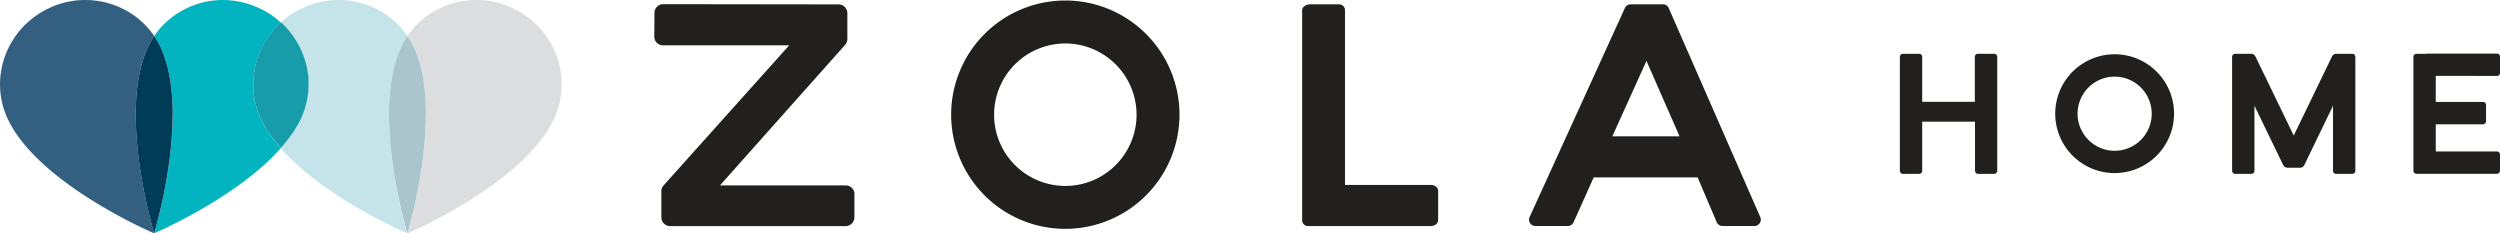 <svg xmlns="http://www.w3.org/2000/svg" viewBox="0 0 1072.98 100.15"><defs><style>.cls-1{fill:#21201f;}.cls-2{fill:#f1b4b1;}.cls-3{fill:#c5164a;}.cls-4{fill:#01b4c0;}.cls-5{fill:#c5e4ea;}.cls-6{fill:#336081;}.cls-7{fill:#003c57;}.cls-8{fill:#dcddde;}.cls-9{fill:#aac6cc;}.cls-10{fill:#179caa;}</style></defs><g id="Layer_2" data-name="Layer 2"><g id="Layer_1-2" data-name="Layer 1"><path class="cls-1" d="M366.71,83.37v9.94a3.84,3.84,0,0,1-3.87,3.75l-75.25,0a3.77,3.77,0,0,1-3.74-3.8V81.92a3.84,3.84,0,0,1,1.07-2.47l53.8-60H284.55a3.72,3.72,0,0,1-3.74-3.74l.08-10.18a3.76,3.76,0,0,1,3.79-3.74l75.25.1a3.77,3.77,0,0,1,3.75,3.8V16.45a4,4,0,0,1-1,2.85L309,79.57h54a3.77,3.77,0,0,1,3.74,3.8"/><path class="cls-1" d="M456.88,98.22a49,49,0,1,1,49.35-48.63,49.05,49.05,0,0,1-49.35,48.63m.58-79.56A30.57,30.57,0,1,0,487.8,49.45a30.61,30.61,0,0,0-30.34-30.79"/><path class="cls-1" d="M617.24,81.83V94.5c0,1.38-1.52,2.56-3.25,2.54l-52.65,0a2.49,2.49,0,0,1-2.47-2.51V4.34c0-1.37,1.8-2.48,3.17-2.47l12.75,0a2.49,2.49,0,0,1,2.47,2.51v75h36.86c1.73,0,3.13,1.14,3.12,2.51"/><path class="cls-1" d="M753,97H739.29a2.75,2.75,0,0,1-2.49-1.64l-8.19-19.22H684l-8.64,19.26a2.73,2.73,0,0,1-2.5,1.6h-13.9a2.72,2.72,0,0,1-2.46-3.85L697.34,3.56a2.66,2.66,0,0,1,2.33-1.69H714a2.65,2.65,0,0,1,2.3,1.83l39.22,89.51A2.73,2.73,0,0,1,753,97M720.86,58.51,706.65,26.13,692,58.51Z"/><path class="cls-2" d="M118.75,11.37c.57-.6,1.16-1.18,1.78-1.74h0C119.91,10.19,119.32,10.77,118.75,11.37Z"/><path class="cls-2" d="M122.23,11.29c-.47-.49-1-1-1.45-1.43C121.28,10.33,121.76,10.8,122.23,11.29Z"/><path class="cls-3" d="M120.78,9.86a2.73,2.73,0,0,1-.25-.23h0A2.73,2.73,0,0,0,120.78,9.86Z"/><path class="cls-4" d="M120.52,63.6l-1.24-1.44c-.07-.09-.15-.18-.22-.28-.32-.38-.62-.76-.93-1.14l-.32-.41q-.42-.54-.81-1.08l-.3-.39c-.33-.46-.66-.92-1-1.39l0-.07c-.33-.48-.65-1-1-1.47l-.26-.41-.64-1.07c-.1-.17-.2-.34-.29-.51-.2-.35-.39-.7-.58-1l-.25-.47c-.26-.5-.51-1-.74-1.5s-.46-1-.67-1.54c-.07-.16-.13-.33-.19-.49-.14-.36-.28-.71-.41-1.07-.06-.19-.13-.38-.19-.56-.12-.35-.23-.71-.33-1.06-.06-.18-.11-.35-.16-.53-.12-.44-.24-.87-.34-1.31a2.68,2.68,0,0,1-.07-.27q-.18-.78-.33-1.56c0-.17-.06-.35-.08-.51-.06-.36-.12-.72-.17-1.08s-.05-.41-.08-.62-.07-.66-.1-1l-.06-.61c0-.37,0-.74,0-1.11l0-.49c0-.5,0-1,0-1.52,0-.19,0-.38,0-.57,0-.34,0-.67,0-1l.06-.68c0-.3,0-.6.08-.89s0-.47.08-.71.08-.59.13-.89.07-.44.1-.66c.09-.48.18-1,.28-1.43,0-.23.11-.46.16-.69s.13-.55.21-.82.13-.51.21-.77l.21-.72c.08-.26.17-.52.25-.78l.24-.69c.1-.26.19-.53.29-.79l.25-.63c.21-.51.42-1,.65-1.5l.26-.57.41-.82.29-.55c.15-.28.29-.55.45-.82l.3-.52c.16-.27.32-.55.49-.82l.25-.39c.38-.59.78-1.18,1.2-1.75l.19-.26c.2-.28.41-.54.62-.81l.34-.42c.21-.26.42-.52.64-.77l.36-.41c.22-.26.45-.51.68-.76l.32-.33c.57-.6,1.16-1.18,1.78-1.74a36.8,36.8,0,0,0-9.27-6.16c-.85-.4-1.71-.75-2.58-1.08A36.76,36.76,0,0,0,95.6,0h-.08a36,36,0,0,0-21.4,7.16,34.48,34.48,0,0,0-7.93,8.31,35.49,35.49,0,0,1,2.74,4.83c3.86,8.29,5.21,18.65,5.19,29.12v0c-.07,24.84-7.82,50.34-7.92,50.68.27-.12,3.29-1.42,7.92-3.71,8.52-4.23,22.47-11.84,34.56-21.64a97.07,97.07,0,0,0,11.84-11.19h0Z"/><path class="cls-5" d="M172.13,20.3a33.49,33.49,0,0,1,2.74-4.83,34.71,34.71,0,0,0-7.94-8.31,36.24,36.24,0,0,0-34.56-4.77c-.86.33-1.73.68-2.58,1.08a36.56,36.56,0,0,0-9.26,6.16h0a2.73,2.73,0,0,0,.25.23c.5.47,1,.94,1.45,1.43l.41.43.63.7.42.47.6.73.38.48.58.75c.11.14.2.28.3.42.36.5.71,1,1,1.52l.32.49.47.78.33.57.42.78.32.6.39.78.29.65c.2.44.4.88.58,1.33l.3.74.27.75c.09.24.17.49.25.73s.17.5.24.75.16.51.23.76.14.49.2.74.15.58.22.87l.15.64c.1.48.19,1,.28,1.44,0,.21.07.43.1.64s.09.62.13.92.06.46.08.68l.09.92c0,.22,0,.44.05.66s0,.69,0,1c0,.18,0,.36,0,.54,0,.52,0,1,0,1.54,0,.15,0,.31,0,.46l-.06,1.13c0,.2,0,.4-.05.6s-.07.68-.11,1-.05.4-.08.6c0,.37-.1.73-.17,1.1,0,.16-.05.33-.08.49-.1.53-.2,1-.33,1.57l-.06.25c-.11.45-.22.89-.35,1.33l-.15.52c-.11.36-.22.72-.34,1.07l-.19.55c-.13.36-.27.72-.41,1.08-.06.16-.12.33-.19.49-.21.51-.43,1-.67,1.53s-.48,1-.74,1.51c-.08.16-.17.32-.26.48-.18.35-.37.69-.56,1l-.3.52c-.21.36-.42.71-.64,1.06-.08.14-.17.28-.26.42q-.47.75-1,1.47l-.06.08c-.31.46-.64.92-1,1.38l-.28.38c-.27.37-.55.74-.83,1.1l-.3.38c-.32.41-.64.81-1,1.21l-.18.21c-.41.5-.83,1-1.25,1.47h0a98.66,98.66,0,0,0,11.84,11.2c12.1,9.79,26,17.4,34.56,21.63,4.64,2.3,7.66,3.6,7.92,3.71C174.71,99.68,159.08,48.27,172.13,20.3Z"/><path class="cls-6" d="M58.25,49.51c0-10.51,1.32-20.9,5.2-29.21a33.49,33.49,0,0,1,2.74-4.83,34.71,34.71,0,0,0-7.94-8.31A36.29,36.29,0,0,0,21.11,3.47C3,11.92-5,33.17,3.27,50.92c9.84,21.1,40.38,38.27,55,45.52,4.63,2.29,7.65,3.59,7.92,3.71-.1-.34-7.82-25.73-7.92-50.51Z"/><path class="cls-7" d="M74.12,49.42c0-10.47-1.33-20.83-5.19-29.12a35.49,35.49,0,0,0-2.74-4.83,33.49,33.49,0,0,0-2.74,4.83c-3.88,8.31-5.22,18.7-5.2,29.21v.13c.1,24.78,7.82,50.17,7.92,50.51h0c.1-.34,7.85-25.84,7.92-50.68Z"/><path class="cls-8" d="M219.94,3.47A36.65,36.65,0,0,0,204.28,0h-.08a36,36,0,0,0-21.4,7.16,34.48,34.48,0,0,0-7.93,8.31,35.49,35.49,0,0,1,2.74,4.83c3.84,8.25,5.2,18.55,5.19,29v.43c-.12,24.77-7.82,50.11-7.92,50.44.26-.11,3.28-1.41,7.92-3.71,14.6-7.25,45.15-24.42,55-45.53C246.06,33.17,238.08,11.92,219.94,3.47Z"/><path class="cls-9" d="M182.8,49.28c0-10.43-1.35-20.73-5.19-29a35.49,35.49,0,0,0-2.74-4.83,33.49,33.49,0,0,0-2.74,4.83c-13,28,2.58,79.38,2.72,79.85h0c.1-.33,7.8-25.67,7.92-50.44Z"/><path class="cls-10" d="M118.75,11.37l-.32.33c-.23.25-.46.5-.68.76l-.36.41c-.22.25-.43.51-.64.77l-.34.42c-.21.27-.42.53-.62.81l-.19.26c-.42.57-.82,1.16-1.2,1.75l-.25.39c-.17.27-.33.55-.49.82l-.3.52c-.16.27-.3.54-.45.82l-.29.55-.41.82-.26.57c-.23.5-.44,1-.65,1.5l-.25.63c-.1.26-.19.53-.29.79l-.24.69c-.08.26-.17.52-.25.78l-.21.72c-.08.26-.15.51-.21.77s-.14.55-.21.82-.11.46-.16.69c-.1.47-.19.95-.28,1.43,0,.22-.07.44-.1.66s-.09.6-.13.89,0,.47-.08.71-.06.59-.08.89l-.06.68c0,.33,0,.66,0,1,0,.19,0,.38,0,.57,0,.51,0,1,0,1.52l0,.49c0,.37,0,.74,0,1.11l.06.61c0,.34.06.67.1,1s0,.41.08.62.11.72.17,1.08c0,.16,0,.34.08.51q.15.78.33,1.56a2.68,2.68,0,0,0,.07.27c.1.44.22.87.34,1.31,0,.18.1.35.16.53.1.35.21.71.33,1.06.06.18.13.37.19.56.13.36.27.71.41,1.07.06.16.12.33.19.49.21.51.43,1,.67,1.54s.48,1,.74,1.5l.25.47c.19.35.38.7.58,1,.09.17.19.34.29.51l.64,1.07.26.41c.31.49.63,1,1,1.47l0,.07c.32.47.65.93,1,1.39l.3.39q.39.54.81,1.08l.32.41c.31.38.61.76.93,1.14.07.1.15.19.22.28l1.24,1.44h0c.42-.49.84-1,1.25-1.47l.18-.21c.33-.4.65-.8,1-1.21l.3-.38c.28-.36.56-.73.83-1.1l.28-.38c.34-.46.67-.92,1-1.38l.06-.08q.5-.72,1-1.47c.09-.14.18-.28.26-.42.22-.35.43-.7.64-1.06l.3-.52c.19-.34.38-.68.56-1,.09-.16.18-.32.26-.48.26-.5.51-1,.74-1.51s.46-1,.67-1.53c.07-.16.13-.33.19-.49.14-.36.28-.72.41-1.08l.19-.55c.12-.35.23-.71.34-1.07l.15-.52c.13-.44.24-.88.35-1.33l.06-.25c.13-.52.23-1,.33-1.57,0-.16.06-.33.08-.49.07-.37.12-.73.17-1.1,0-.2.05-.4.08-.6s.08-.68.11-1,0-.4.05-.6l.06-1.13c0-.15,0-.31,0-.46,0-.51,0-1,0-1.54,0-.18,0-.36,0-.54,0-.34,0-.69,0-1s0-.44-.05-.66l-.09-.92c0-.22,0-.45-.08-.68s-.08-.61-.13-.92-.06-.43-.1-.64c-.09-.48-.18-1-.28-1.44l-.15-.64c-.07-.29-.14-.58-.22-.87s-.13-.49-.2-.74-.15-.5-.23-.76-.15-.5-.24-.75-.16-.49-.25-.73l-.27-.75-.3-.74c-.18-.45-.38-.89-.58-1.33l-.29-.65-.39-.78-.32-.6-.42-.78-.33-.57-.47-.78-.32-.49c-.33-.51-.68-1-1-1.52-.1-.14-.19-.28-.3-.42l-.58-.75-.38-.48-.6-.73-.42-.47-.63-.7-.41-.43c-.47-.49-1-1-1.45-1.43a2.73,2.73,0,0,1-.25-.23C119.91,10.19,119.32,10.77,118.75,11.37Z"/><path class="cls-1" d="M857.2,24.43V73.29a1.35,1.35,0,0,1-1.35,1.34H849a1.34,1.34,0,0,1-1.34-1.34V52.22H825V73.29a1.34,1.34,0,0,1-1.35,1.34h-6.9a1.34,1.34,0,0,1-1.34-1.34V24.43a1.34,1.34,0,0,1,1.34-1.35h6.9A1.34,1.34,0,0,1,825,24.43V43.7h22.58V24.43A1.34,1.34,0,0,1,849,23.08h6.9A1.35,1.35,0,0,1,857.2,24.43Z"/><path class="cls-1" d="M907.59,74.29a25.5,25.5,0,1,1,25.5-25.49A25.53,25.53,0,0,1,907.59,74.29Zm0-41.4A15.91,15.91,0,1,0,923.5,48.8,15.92,15.92,0,0,0,907.59,32.89Z"/><path class="cls-1" d="M1010.9,24.43V73.29a1.34,1.34,0,0,1-1.34,1.34h-6.9a1.34,1.34,0,0,1-1.35-1.34V45.37L989,70.84A2.1,2.1,0,0,1,987.09,72h-5.28a2.1,2.1,0,0,1-1.89-1.18L967.59,45.37V73.29a1.34,1.34,0,0,1-1.35,1.34h-6.9A1.34,1.34,0,0,1,958,73.29V24.43a1.34,1.34,0,0,1,1.34-1.35h6.9l.08,0a2.08,2.08,0,0,1,1.7,1.16l16.43,33.93,16.43-33.93a2.08,2.08,0,0,1,1.7-1.16l.08,0h6.9A1.34,1.34,0,0,1,1010.9,24.43Z"/><path class="cls-1" d="M1045.41,32.55V43.74h20.23a1.35,1.35,0,0,1,1.35,1.34V52a1.36,1.36,0,0,1-1.35,1.35h-20.23V65h26.23a1.34,1.34,0,0,1,1.34,1.34v6.91a1.34,1.34,0,0,1-1.34,1.34h-34.48a1.34,1.34,0,0,1-1.34-1.34V24.43a1.34,1.34,0,0,1,1.34-1.35h4.25A1.43,1.43,0,0,1,1042,23h29.68a1.35,1.35,0,0,1,1.34,1.35v6.9a1.34,1.34,0,0,1-1.34,1.34Z"/></g></g></svg>